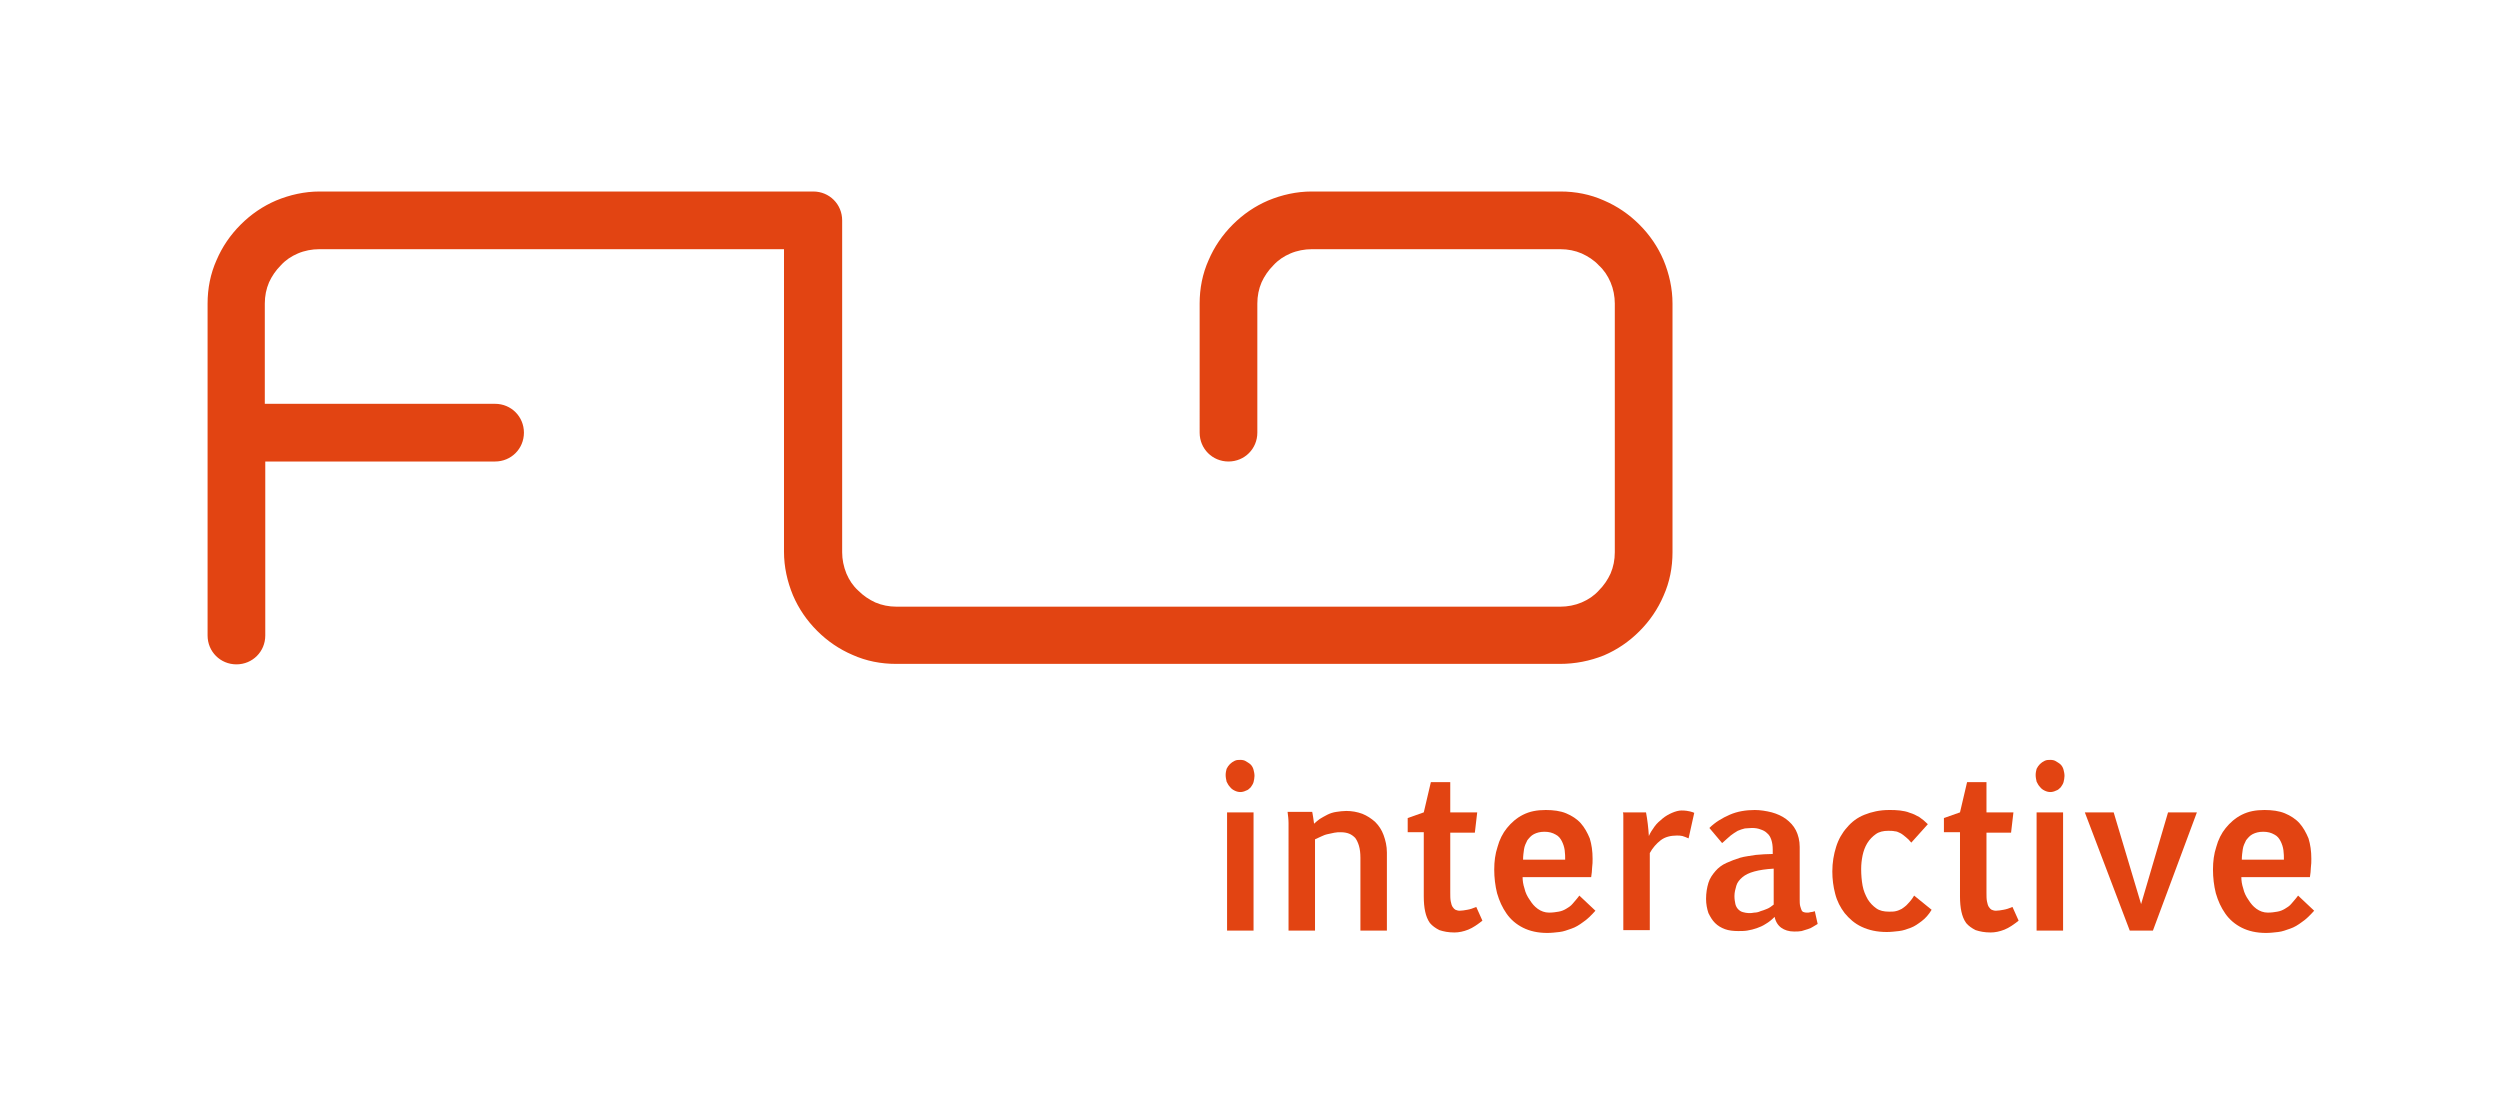 <?xml version="1.0" encoding="utf-8"?>
<!-- Generator: Adobe Illustrator 21.0.0, SVG Export Plug-In . SVG Version: 6.00 Build 0)  -->
<svg version="1.1" id="Layer_1" xmlns="http://www.w3.org/2000/svg" xmlns:xlink="http://www.w3.org/1999/xlink" x="0px" y="0px"
	 viewBox="0 0 528.7 235.3" style="enable-background:new 0 0 528.7 235.3;" xml:space="preserve">
<style type="text/css">
	.st0{fill:#E24412;}
</style>
<g>
	<path class="st0" d="M259.2,163.9c0-0.5,0.1-0.9,0.2-1.3c0.2-0.4,0.4-0.7,0.7-1c0.3-0.3,0.6-0.5,1-0.7c0.4-0.2,0.8-0.2,1.2-0.2
		c0.5,0,0.9,0.1,1.2,0.3s0.7,0.4,1,0.7c0.3,0.3,0.5,0.7,0.6,1.1s0.2,0.8,0.2,1.3c0,0.4-0.1,0.9-0.2,1.3c-0.1,0.4-0.4,0.8-0.6,1.1
		c-0.3,0.3-0.6,0.6-1,0.7c-0.4,0.2-0.8,0.3-1.2,0.3c-0.4,0-0.8-0.1-1.2-0.3c-0.4-0.2-0.7-0.4-1-0.8c-0.3-0.3-0.5-0.7-0.7-1.1
		C259.3,164.8,259.2,164.4,259.2,163.9z M259.5,171.8h5.6v25h-5.6V171.8z"/>
	<path class="st0" d="M272.5,176c0-0.5,0-1.1,0-1.9c0-0.8-0.1-1.6-0.2-2.4h5.2c0,0.1,0.1,0.3,0.1,0.5c0,0.2,0.1,0.4,0.1,0.6
		c0,0.2,0.1,0.5,0.1,0.7c0,0.2,0.1,0.5,0.1,0.7c0.3-0.3,0.8-0.7,1.2-1c0.5-0.3,1-0.6,1.6-0.9s1.2-0.5,1.9-0.6s1.4-0.2,2.1-0.2
		c1.2,0,2.3,0.2,3.4,0.6c1,0.4,1.9,1,2.7,1.7c0.8,0.8,1.4,1.7,1.8,2.8c0.4,1.1,0.7,2.3,0.7,3.7v16.5h-5.6v-15.4c0-1-0.1-1.8-0.3-2.5
		c-0.2-0.7-0.5-1.3-0.8-1.7c-0.4-0.4-0.8-0.7-1.3-0.9c-0.5-0.2-1.1-0.3-1.8-0.3c-0.4,0-0.8,0-1.3,0.1c-0.5,0.1-0.9,0.2-1.4,0.3
		s-1,0.3-1.4,0.5s-0.9,0.4-1.3,0.6v19.3h-5.6L272.5,176L272.5,176z"/>
	<path class="st0" d="M297.7,173l3.4-1.2l1.5-6.4h4.1v6.4h5.7l-0.5,4.3h-5.2v12.7c0,0.7,0,1.3,0.1,1.8s0.2,0.9,0.4,1.2
		c0.2,0.3,0.4,0.5,0.6,0.6c0.3,0.1,0.5,0.2,0.9,0.2c0.5,0,1-0.1,1.6-0.2c0.6-0.1,1.2-0.3,1.9-0.6l1.3,2.9c-1,0.8-2,1.5-3,1.9
		c-1,0.4-2,0.6-2.9,0.6c-1.3,0-2.3-0.2-3.2-0.5c-0.8-0.4-1.5-0.9-2-1.5c-0.5-0.7-0.8-1.5-1-2.4s-0.3-2-0.3-3.2V176h-3.4L297.7,173
		L297.7,173z"/>
	<path class="st0" d="M337.4,192.6c-0.9,1-1.7,1.8-2.6,2.4c-0.8,0.6-1.6,1.1-2.5,1.4s-1.6,0.6-2.5,0.7s-1.7,0.2-2.6,0.2
		c-2,0-3.7-0.4-5.1-1.1s-2.6-1.7-3.5-3s-1.5-2.6-2-4.3c-0.4-1.6-0.6-3.3-0.6-5c0-1.7,0.2-3.3,0.7-4.8c0.4-1.5,1.1-2.9,2-4
		s2-2.1,3.4-2.8c1.4-0.7,2.9-1,4.8-1c1.6,0,3.1,0.2,4.3,0.7s2.3,1.2,3.1,2.1c0.8,0.9,1.4,2,1.9,3.2c0.4,1.3,0.6,2.7,0.6,4.3
		c0,0.6,0,1.2-0.1,1.9c0,0.6-0.1,1.3-0.2,2H322c0,0.7,0.1,1.5,0.4,2.4c0.2,0.9,0.6,1.7,1.1,2.4c0.5,0.8,1,1.4,1.7,1.9
		c0.7,0.5,1.5,0.8,2.4,0.8c0.8,0,1.4-0.1,2-0.2s1.1-0.3,1.6-0.6c0.5-0.3,1-0.6,1.4-1.1s0.9-1,1.4-1.7L337.4,192.6z M326.6,175.9
		c-0.9,0-1.6,0.2-2.2,0.5c-0.6,0.3-1,0.8-1.4,1.3c-0.3,0.6-0.6,1.2-0.7,1.9c-0.1,0.7-0.2,1.4-0.2,2.2h8.9c0-0.6,0-1.3-0.1-2
		c-0.1-0.7-0.3-1.3-0.6-1.9c-0.3-0.6-0.7-1.1-1.3-1.4C328.3,176.1,327.6,175.9,326.6,175.9z"/>
	<path class="st0" d="M348.1,171.8c0.3,1.6,0.5,3.3,0.6,5c0.3-0.7,0.7-1.3,1.2-2s1.1-1.2,1.7-1.7c0.6-0.5,1.3-0.9,2-1.2
		c0.7-0.3,1.4-0.5,2-0.5c0.8,0,1.4,0.1,1.8,0.2c0.4,0.1,0.7,0.2,0.9,0.3l-1.2,5.4c-0.5-0.2-0.9-0.4-1.3-0.5
		c-0.4-0.1-0.8-0.1-1.2-0.1c-1.3,0-2.5,0.3-3.4,1s-1.7,1.6-2.3,2.7l0,16.3h-5.6V176c0-0.3,0-0.6,0-1c0-0.4,0-0.8,0-1.2
		c0-0.4,0-0.8,0-1.2c0-0.4,0-0.6-0.1-0.8L348.1,171.8L348.1,171.8z"/>
	<path class="st0" d="M361.5,175.1c1.2-1.2,2.7-2.1,4.3-2.8s3.4-1,5.3-1c1.2,0,2.4,0.2,3.6,0.5c1.1,0.3,2.2,0.8,3,1.4
		s1.6,1.4,2.1,2.4c0.5,1,0.8,2.2,0.8,3.5v11.1c0,0.5,0,1,0.1,1.4c0.1,0.4,0.2,0.6,0.3,0.9c0.1,0.2,0.3,0.4,0.5,0.4
		c0.2,0.1,0.5,0.1,0.8,0.1c0.1,0,0.3,0,0.6-0.1c0.3,0,0.6-0.1,0.9-0.2l0.6,2.7c-0.3,0.2-0.7,0.4-1,0.6s-0.7,0.4-1.1,0.5
		s-0.9,0.3-1.3,0.4c-0.5,0.1-1,0.1-1.6,0.1c-1.1,0-2-0.3-2.7-0.8c-0.7-0.5-1.2-1.3-1.4-2.3c-0.6,0.6-1.2,1.1-1.9,1.5
		c-0.6,0.4-1.3,0.7-1.9,0.9s-1.3,0.4-2,0.5c-0.6,0.1-1.3,0.1-1.9,0.1c-1,0-2-0.1-2.8-0.4c-0.8-0.3-1.5-0.7-2.1-1.3
		c-0.6-0.6-1-1.3-1.4-2.1c-0.3-0.9-0.5-1.9-0.5-3c0-1.3,0.2-2.4,0.5-3.4s0.9-1.8,1.5-2.5c0.6-0.7,1.4-1.3,2.3-1.7s1.9-0.8,2.9-1.1
		s2.2-0.4,3.3-0.6c1.2-0.1,2.4-0.2,3.6-0.2v-0.9c0-0.8-0.1-1.5-0.3-2.1c-0.2-0.6-0.5-1.1-0.9-1.4c-0.4-0.4-0.8-0.6-1.4-0.8
		c-0.5-0.2-1.1-0.3-1.8-0.3c-0.5,0-1.1,0.1-1.5,0.1c-0.5,0.1-1,0.3-1.5,0.5c-0.5,0.3-1,0.6-1.5,1s-1.1,1-1.8,1.6L361.5,175.1z
		 M375.1,183.7c-1.7,0.1-3,0.3-4.1,0.6s-1.9,0.7-2.5,1.2c-0.6,0.5-1.1,1.1-1.3,1.8c-0.2,0.7-0.4,1.4-0.4,2.2c0,0.7,0.1,1.2,0.2,1.7
		c0.1,0.4,0.3,0.8,0.6,1.1c0.3,0.3,0.6,0.5,1,0.6c0.4,0.1,0.8,0.2,1.2,0.2c0.4,0,0.8,0,1.2-0.1c0.4,0,0.9-0.1,1.3-0.3
		c0.4-0.1,0.9-0.3,1.4-0.5c0.5-0.2,0.9-0.5,1.4-0.9V183.7z"/>
	<path class="st0" d="M408.5,192.4c-0.6,1-1.3,1.8-2.1,2.4s-1.5,1.1-2.3,1.4c-0.8,0.3-1.6,0.6-2.5,0.7c-0.9,0.1-1.7,0.2-2.6,0.2
		c-2.1,0-3.8-0.4-5.3-1.1c-1.5-0.7-2.6-1.7-3.6-2.9c-0.9-1.2-1.6-2.5-2-4.1c-0.4-1.5-0.6-3.1-0.6-4.7c0-1.9,0.3-3.6,0.8-5.2
		c0.5-1.6,1.3-3,2.3-4.1c1-1.2,2.2-2.1,3.7-2.7s3.2-1,5.2-1c0.8,0,1.5,0,2.3,0.1c0.7,0.1,1.4,0.2,2.1,0.5c0.7,0.2,1.3,0.5,2,0.9
		c0.6,0.4,1.2,0.9,1.8,1.5l-3.5,3.9c-0.4-0.5-0.8-0.9-1.2-1.2c-0.4-0.3-0.7-0.6-1.1-0.8s-0.8-0.4-1.2-0.4c-0.4-0.1-0.9-0.1-1.4-0.1
		c-1,0-1.9,0.2-2.6,0.7c-0.7,0.5-1.3,1.1-1.8,1.9c-0.5,0.8-0.8,1.7-1,2.6c-0.2,1-0.3,1.9-0.3,2.9c0,1.2,0.1,2.4,0.3,3.5
		c0.2,1.1,0.6,2,1.1,2.9c0.5,0.8,1.1,1.4,1.8,1.9c0.7,0.5,1.6,0.7,2.7,0.7c0.5,0,1,0,1.4-0.1c0.5-0.1,0.9-0.3,1.3-0.5
		c0.4-0.3,0.9-0.6,1.3-1.1c0.4-0.4,0.9-1,1.3-1.7L408.5,192.4z"/>
	<path class="st0" d="M411.1,173l3.4-1.2l1.5-6.4h4.1v6.4h5.7l-0.5,4.3h-5.2v12.7c0,0.7,0,1.3,0.1,1.8s0.2,0.9,0.4,1.2
		c0.2,0.3,0.4,0.5,0.6,0.6c0.3,0.1,0.5,0.2,0.9,0.2c0.5,0,1-0.1,1.6-0.2c0.6-0.1,1.2-0.3,1.9-0.6l1.3,2.9c-1,0.8-2,1.5-3,1.9
		c-1,0.4-2,0.6-2.9,0.6c-1.3,0-2.3-0.2-3.2-0.5c-0.8-0.4-1.5-0.9-2-1.5c-0.5-0.7-0.8-1.5-1-2.4s-0.3-2-0.3-3.2V176h-3.4L411.1,173
		L411.1,173z"/>
	<path class="st0" d="M430.5,163.9c0-0.5,0.1-0.9,0.2-1.3c0.2-0.4,0.4-0.7,0.7-1c0.3-0.3,0.6-0.5,1-0.7c0.4-0.2,0.8-0.2,1.2-0.2
		c0.5,0,0.9,0.1,1.2,0.3s0.7,0.4,1,0.7c0.3,0.3,0.5,0.7,0.6,1.1s0.2,0.8,0.2,1.3c0,0.4-0.1,0.9-0.2,1.3c-0.1,0.4-0.4,0.8-0.6,1.1
		c-0.3,0.3-0.6,0.6-1,0.7c-0.4,0.2-0.8,0.3-1.2,0.3c-0.4,0-0.8-0.1-1.2-0.3c-0.4-0.2-0.7-0.4-1-0.8c-0.3-0.3-0.5-0.7-0.7-1.1
		C430.6,164.8,430.5,164.4,430.5,163.9z M430.7,171.8h5.6v25h-5.6V171.8z"/>
	<path class="st0" d="M452.8,191.2l5.7-19.4h6.1l-9.3,25h-4.9l-9.5-25h6.1L452.8,191.2z"/>
	<path class="st0" d="M489.4,192.6c-0.9,1-1.7,1.8-2.6,2.4c-0.8,0.6-1.6,1.1-2.5,1.4s-1.6,0.6-2.5,0.7s-1.7,0.2-2.6,0.2
		c-2,0-3.7-0.4-5.1-1.1s-2.6-1.7-3.5-3s-1.5-2.6-2-4.3c-0.4-1.6-0.6-3.3-0.6-5c0-1.7,0.2-3.3,0.7-4.8c0.4-1.5,1.1-2.9,2-4
		s2-2.1,3.4-2.8c1.4-0.7,2.9-1,4.8-1c1.6,0,3.1,0.2,4.3,0.7s2.3,1.2,3.1,2.1c0.8,0.9,1.4,2,1.9,3.2c0.4,1.3,0.6,2.7,0.6,4.3
		c0,0.6,0,1.2-0.1,1.9c0,0.6-0.1,1.3-0.2,2H474c0,0.7,0.1,1.5,0.4,2.4c0.2,0.9,0.6,1.7,1.1,2.4c0.5,0.8,1,1.4,1.7,1.9
		c0.7,0.5,1.5,0.8,2.4,0.8c0.8,0,1.4-0.1,2-0.2s1.1-0.3,1.6-0.6c0.5-0.3,1-0.6,1.4-1.1s0.9-1,1.4-1.7L489.4,192.6z M478.6,175.9
		c-0.9,0-1.6,0.2-2.2,0.5c-0.6,0.3-1,0.8-1.4,1.3c-0.3,0.6-0.6,1.2-0.7,1.9c-0.1,0.7-0.2,1.4-0.2,2.2h8.9c0-0.6,0-1.3-0.1-2
		c-0.1-0.7-0.3-1.3-0.6-1.9c-0.3-0.6-0.7-1.1-1.3-1.4C480.3,176.1,479.6,175.9,478.6,175.9z"/>
</g>
<path class="st0" d="M329.9,140.4H189.5c-3.2,0-6.3-0.6-9.2-1.9c-2.8-1.2-5.3-2.9-7.5-5.1c-2.2-2.2-3.9-4.7-5.1-7.5
	c-1.2-2.9-1.9-6-1.9-9.2V52.7H67.5c-1.5,0-3.1,0.3-4.5,0.9c-1.4,0.6-2.6,1.4-3.6,2.5c-1.1,1.1-1.9,2.3-2.5,3.6
	c-0.6,1.4-0.9,2.9-0.9,4.5v21.2h48.7c3.4,0,6.1,2.7,6.1,6.1c0,3.4-2.7,6.1-6.1,6.1H56.1v36.8c0,3.4-2.7,6.1-6.1,6.1
	c-3.4,0-6.1-2.7-6.1-6.1V64.2c0-3.2,0.6-6.3,1.9-9.2c1.2-2.8,2.9-5.3,5.1-7.5c2.2-2.2,4.7-3.9,7.5-5.1c2.9-1.2,6-1.9,9.2-1.9H172
	c3.4,0,6.1,2.7,6.1,6.1v70.2c0,1.5,0.3,3,0.9,4.5c0.6,1.4,1.4,2.6,2.5,3.6c1.1,1.1,2.3,1.9,3.6,2.5c1.4,0.6,2.9,0.9,4.5,0.9h140.4
	c1.5,0,3.1-0.3,4.5-0.9c1.4-0.6,2.6-1.4,3.6-2.5c1.1-1.1,1.9-2.3,2.5-3.6c0.6-1.4,0.9-2.9,0.9-4.5V64.2c0-1.5-0.3-3.1-0.9-4.5
	c-0.6-1.4-1.4-2.6-2.5-3.6c-1-1.1-2.3-1.9-3.6-2.5c-1.4-0.6-2.9-0.9-4.5-0.9h-52.6c-1.5,0-3.1,0.3-4.5,0.9c-1.4,0.6-2.6,1.4-3.6,2.5
	c-1.1,1.1-1.9,2.3-2.5,3.6c-0.6,1.4-0.9,2.9-0.9,4.5v27.3c0,3.4-2.7,6.1-6.1,6.1c-3.4,0-6.1-2.7-6.1-6.1V64.2c0-3.2,0.6-6.3,1.9-9.2
	c1.2-2.8,2.9-5.3,5.1-7.5c2.2-2.2,4.7-3.9,7.5-5.1c2.9-1.2,6-1.9,9.2-1.9h52.6c3.2,0,6.3,0.6,9.2,1.9c2.8,1.2,5.3,2.9,7.5,5.1
	c2.2,2.2,3.9,4.7,5.1,7.5c1.2,2.9,1.9,6,1.9,9.2v52.6c0,3.2-0.6,6.3-1.9,9.2c-1.2,2.8-2.9,5.3-5.1,7.5c-2.2,2.2-4.7,3.9-7.5,5.1
	C336.2,139.8,333.1,140.4,329.9,140.4z"/>
</svg>
